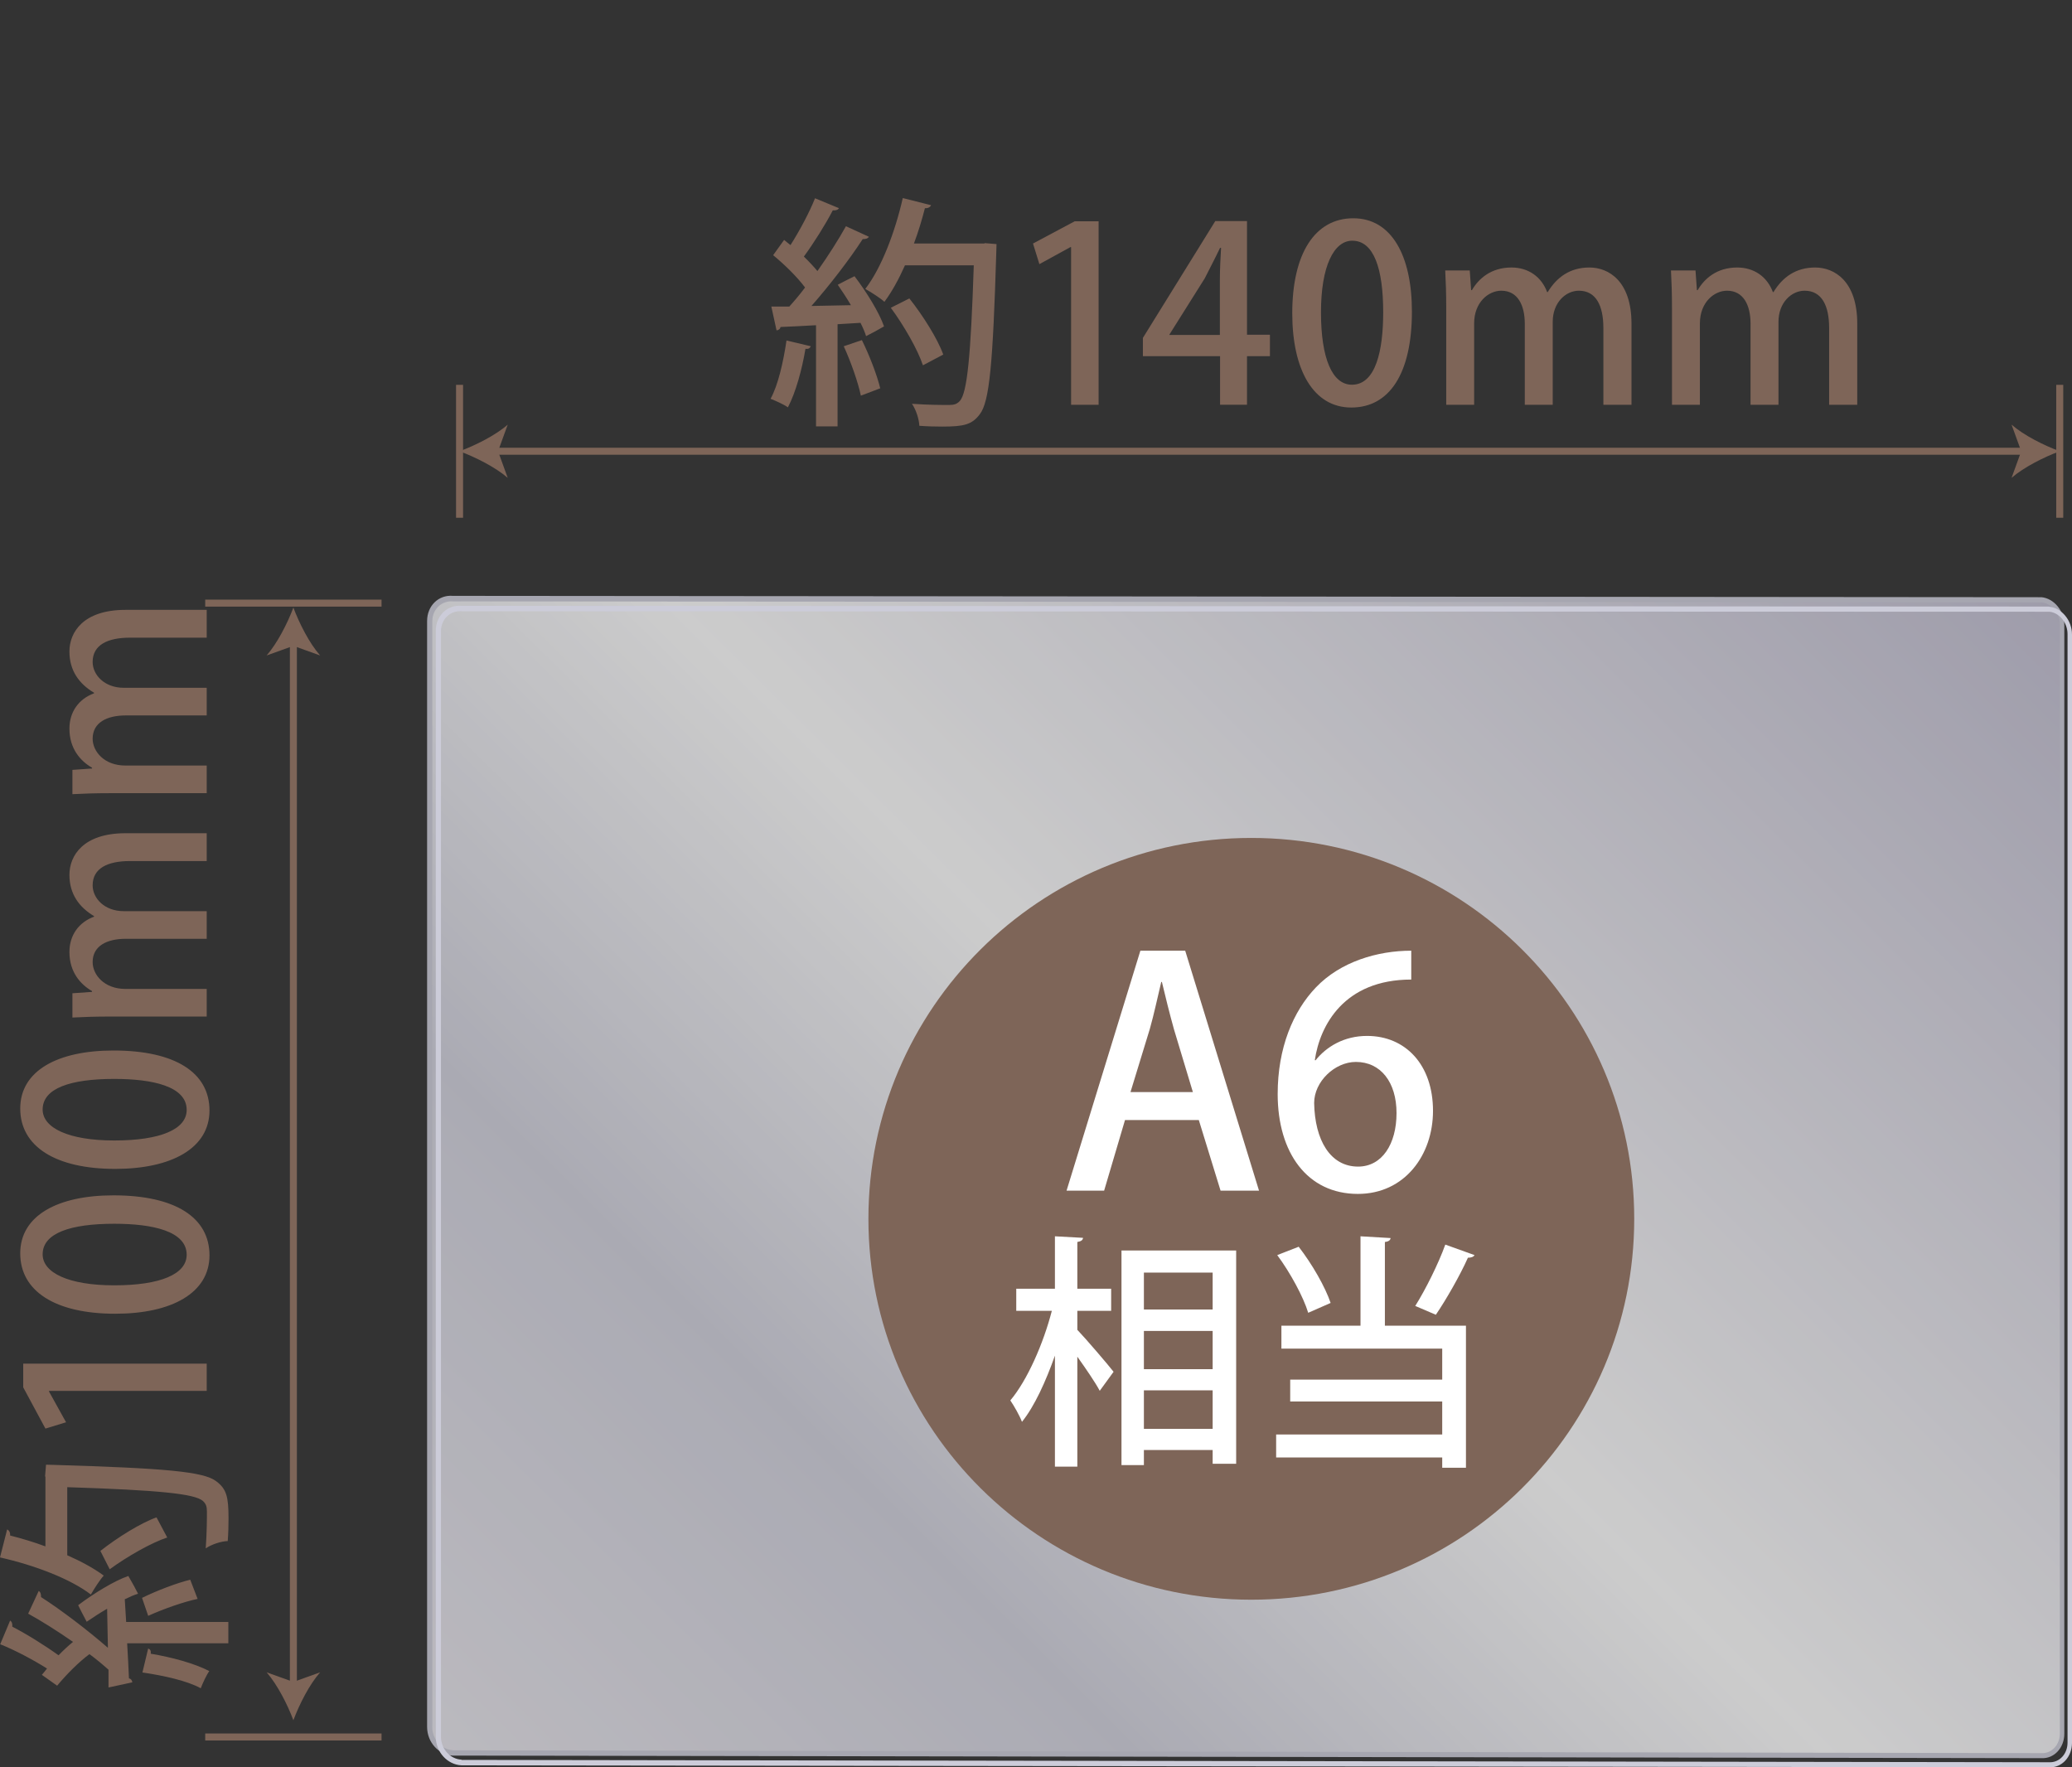 <svg width="136" height="116" viewBox="0 0 136 116" fill="none" xmlns="http://www.w3.org/2000/svg">
<rect x="0" y="0" width="136" height="116" fill="#333333" stroke="none"/>
<g clip-path="url(#clip0_8528_9333)">
<g style="mix-blend-mode:multiply" opacity="0.75">
<path d="M134 39.369L29.716 39.288C28.879 39.215 28.197 39.87 28.197 40.767V113.372C28.197 114.262 28.879 115.022 29.716 115.054L134 115.232C134.74 115.272 135.342 114.617 135.342 113.785V41.018C135.342 40.177 134.74 39.441 134 39.377V39.369Z" fill="url(#paint0_linear_8528_9333)"/>
<path d="M134 39.199C134.821 39.279 135.496 40.096 135.496 41.026V113.792C135.496 114.722 134.83 115.442 134 115.401L29.725 115.232C28.79 115.191 28.034 114.35 28.034 113.356V40.751C28.034 39.764 28.79 39.029 29.725 39.11L134 39.199ZM29.725 114.884L134 115.07C134.667 115.102 135.203 114.528 135.203 113.784V41.002C135.203 40.258 134.667 39.603 134.017 39.538L29.741 39.473C28.985 39.409 28.375 39.991 28.375 40.783V113.38C28.375 114.172 28.985 114.843 29.725 114.876V114.884Z" fill="#CCCCD9"/>
</g>
<g style="mix-blend-mode:multiply">
<path d="M134.504 39.822C135.325 39.902 136 40.719 136 41.649V114.391C136 115.321 135.333 116.04 134.504 116L30.294 115.871C29.359 115.83 28.603 114.989 28.603 114.003V41.406C28.603 40.42 29.359 39.684 30.285 39.765L134.496 39.813L134.504 39.822ZM30.294 115.515L134.504 115.668C135.171 115.701 135.707 115.127 135.707 114.383V41.616C135.707 40.873 135.171 40.218 134.521 40.153L30.31 40.121C29.554 40.056 28.944 40.646 28.944 41.43V114.003C28.944 114.795 29.554 115.466 30.294 115.499V115.515Z" fill="#CCCCD9"/>
</g>
<path d="M2.956 96.928L3.021 96.138C3.138 96.138 3.346 96.151 3.516 96.151C10.872 96.371 13.372 96.591 14.193 97.226C14.87 97.731 15 98.249 15 99.661C15 100.127 14.987 100.645 14.948 101.15C14.531 101.163 13.906 101.357 13.503 101.629C13.581 100.58 13.581 99.622 13.581 99.22C13.581 98.897 13.529 98.715 13.32 98.521C12.787 98.042 10.391 97.808 4.414 97.614V102.083C5.326 102.484 6.159 102.937 6.81 103.417C6.549 103.702 6.172 104.297 5.964 104.66C4.609 103.624 2.253 102.73 0 102.225L0.469 100.386C0.599 100.451 0.677 100.58 0.664 100.787C1.432 100.982 2.214 101.215 2.982 101.5V96.902L2.956 96.928ZM2.539 104.427C2.656 104.492 2.695 104.621 2.695 104.828C4.01 105.67 5.729 106.979 7.083 108.157L7.031 105.593C6.562 105.865 6.107 106.163 5.69 106.447C5.43 105.968 5.286 105.67 5.13 105.36C6.159 104.582 7.513 103.753 8.424 103.443C8.711 103.935 8.893 104.272 9.062 104.608C8.802 104.686 8.503 104.816 8.19 104.971L8.281 106.46H14.987V107.859H8.346C8.398 108.74 8.438 109.53 8.464 110.165C8.607 110.191 8.672 110.307 8.685 110.424L7.122 110.761V109.595C6.745 109.258 6.328 108.908 5.872 108.572C5.182 109.077 4.349 109.919 3.75 110.644L2.747 109.932C2.865 109.802 2.969 109.66 3.086 109.517C2.161 108.934 0.938 108.287 0.013 107.924L0.664 106.37C0.794 106.447 0.82 106.603 0.807 106.771C1.719 107.238 2.969 108.015 3.841 108.649C4.167 108.313 4.492 108.015 4.792 107.769C3.789 107.069 2.721 106.396 1.849 105.916L2.552 104.401L2.539 104.427ZM6.589 101.798C7.708 100.917 9.245 99.959 10.273 99.596L10.977 100.917C9.948 101.254 8.372 102.147 7.201 103.002L6.589 101.798ZM12.982 104.945C12.096 105.126 10.755 105.593 9.727 106.059L9.323 104.88C10.325 104.388 11.628 103.896 12.487 103.689L12.969 104.945H12.982ZM9.74 108.209C9.857 108.261 9.922 108.351 9.896 108.546C11.237 108.766 12.773 109.18 13.737 109.685C13.542 109.957 13.307 110.476 13.177 110.812C12.279 110.32 10.755 109.983 9.349 109.776L9.727 108.196L9.74 108.209Z" fill="#7E6558"/>
<path d="M13.568 91.294H3.216V91.333L4.336 93.354L2.982 93.768L1.524 91.061V89.507H13.568V91.307V91.294Z" fill="#7E6558"/>
<path d="M7.565 86.23C3.633 86.23 1.328 84.754 1.328 82.267C1.328 79.78 3.789 78.459 7.448 78.459C11.523 78.459 13.75 79.923 13.75 82.396C13.75 84.87 11.263 86.23 7.565 86.23ZM7.5 80.324C4.635 80.324 2.799 80.933 2.799 82.332C2.799 83.536 4.492 84.365 7.5 84.365C10.508 84.365 12.253 83.64 12.253 82.358C12.253 80.803 10 80.324 7.5 80.324Z" fill="#7E6558"/>
<path d="M7.565 76.723C3.633 76.723 1.328 75.247 1.328 72.76C1.328 70.273 3.789 68.952 7.448 68.952C11.523 68.952 13.75 70.416 13.75 72.89C13.75 75.363 11.263 76.723 7.565 76.723ZM7.5 70.817C4.635 70.817 2.799 71.426 2.799 72.825C2.799 74.029 4.492 74.858 7.5 74.858C10.508 74.858 12.253 74.133 12.253 72.851C12.253 71.296 10 70.817 7.5 70.817Z" fill="#7E6558"/>
<path d="M13.568 54.703V56.517H8.529C7.057 56.517 6.081 56.996 6.081 58.11C6.081 58.952 6.849 59.806 8.125 59.806H13.568V61.62H8.255C7.018 61.62 6.081 62.086 6.081 63.148C6.081 63.977 6.836 64.91 8.229 64.91H13.568V66.723H7.227C6.237 66.723 5.495 66.749 4.753 66.788V65.195L6.042 65.104V65.052C5.299 64.625 4.557 63.822 4.557 62.487C4.557 61.374 5.182 60.532 6.172 60.169V60.13C5.195 59.547 4.557 58.68 4.557 57.423C4.557 56.167 5.456 54.69 8.242 54.69H13.568V54.703Z" fill="#7E6558"/>
<path d="M13.568 40.042V41.855H8.529C7.057 41.855 6.081 42.335 6.081 43.449C6.081 44.291 6.849 45.145 8.125 45.145H13.568V46.959H8.255C7.018 46.959 6.081 47.425 6.081 48.487C6.081 49.316 6.836 50.248 8.229 50.248H13.568V52.062H7.227C6.237 52.062 5.495 52.088 4.753 52.127V50.533L6.042 50.443V50.391C5.299 49.964 4.557 49.16 4.557 47.826C4.557 46.712 5.182 45.871 6.172 45.508V45.469C5.195 44.886 4.557 44.019 4.557 42.762C4.557 41.506 5.456 40.029 8.242 40.029H13.568V40.042Z" fill="#7E6558"/>
<path d="M53.208 22.74C53.156 22.857 53.064 22.922 52.868 22.896C52.645 24.237 52.226 25.773 51.716 26.737C51.441 26.542 50.917 26.307 50.577 26.177C51.074 25.279 51.415 23.755 51.624 22.349L53.221 22.727L53.208 22.74ZM57.03 15.539C56.965 15.656 56.834 15.695 56.624 15.695C55.774 17.01 54.452 18.729 53.26 20.083L55.852 20.031C55.577 19.562 55.276 19.107 54.988 18.69C55.473 18.43 55.774 18.287 56.088 18.13C56.873 19.159 57.711 20.513 58.025 21.424C57.528 21.711 57.187 21.893 56.847 22.062C56.769 21.802 56.638 21.503 56.48 21.19L54.975 21.281V27.987H53.561V21.346C52.671 21.398 51.873 21.438 51.231 21.463C51.205 21.607 51.087 21.672 50.97 21.685L50.629 20.122H51.807C52.148 19.745 52.501 19.328 52.842 18.872C52.331 18.182 51.48 17.349 50.747 16.75L51.467 15.747C51.598 15.865 51.742 15.969 51.886 16.086C52.475 15.162 53.13 13.938 53.496 13.013L55.067 13.664C54.988 13.794 54.831 13.82 54.661 13.807C54.19 14.719 53.404 15.969 52.763 16.841C53.103 17.167 53.404 17.492 53.653 17.792C54.36 16.789 55.041 15.721 55.525 14.849L57.056 15.552L57.03 15.539ZM56.507 25.982C56.323 25.096 55.852 23.755 55.381 22.727L56.572 22.323C57.07 23.326 57.567 24.628 57.776 25.487L56.507 25.969V25.982ZM64.609 15.956L65.408 16.021C65.408 16.138 65.395 16.346 65.395 16.516C65.172 23.872 64.95 26.372 64.308 27.193C63.798 27.87 63.274 28 61.847 28C61.376 28 60.853 27.987 60.342 27.948C60.329 27.531 60.133 26.906 59.858 26.503C60.918 26.581 61.887 26.581 62.292 26.581C62.62 26.581 62.803 26.529 62.999 26.32C63.484 25.787 63.719 23.391 63.916 17.414H59.4C58.994 18.326 58.536 19.159 58.051 19.81C57.763 19.549 57.161 19.172 56.795 18.963C57.842 17.609 58.745 15.253 59.256 13L61.114 13.469C61.049 13.599 60.918 13.677 60.709 13.664C60.512 14.432 60.277 15.213 59.989 15.982H64.636L64.609 15.956ZM59.688 19.588C60.578 20.708 61.546 22.245 61.913 23.273L60.578 23.977C60.237 22.948 59.334 21.372 58.47 20.201L59.688 19.588Z" fill="#7E6558"/>
<path d="M70.303 26.569V16.217H70.264L68.222 17.337L67.803 15.983L70.539 14.524H72.11V26.569H70.29H70.303Z" fill="#7E6558"/>
<path d="M81.836 26.567H80.082V23.377H75.016V22.179L79.768 14.51H81.849V21.971H83.354V23.377H81.849V26.567H81.836ZM76.757 21.984H80.069V18.364C80.069 17.674 80.108 16.958 80.147 16.268H80.082C79.715 17.036 79.401 17.622 79.074 18.273L76.757 21.958V21.997V21.984Z" fill="#7E6558"/>
<path d="M84.82 20.564C84.82 16.632 86.313 14.327 88.826 14.327C91.339 14.327 92.674 16.788 92.674 20.447C92.674 24.523 91.195 26.749 88.695 26.749C86.195 26.749 84.82 24.262 84.82 20.564ZM90.789 20.499C90.789 17.634 90.174 15.799 88.76 15.799C87.543 15.799 86.705 17.491 86.705 20.499C86.705 23.507 87.438 25.252 88.734 25.252C90.305 25.252 90.789 22.999 90.789 20.499Z" fill="#7E6558"/>
<path d="M107.073 26.568H105.241V21.529C105.241 20.058 104.756 19.081 103.631 19.081C102.78 19.081 101.916 19.849 101.916 21.125V26.568H100.083V21.256C100.083 20.019 99.612 19.081 98.539 19.081C97.701 19.081 96.758 19.836 96.758 21.23V26.568H94.926V20.227C94.926 19.237 94.9 18.495 94.86 17.753H96.47L96.562 19.042H96.614C97.046 18.3 97.858 17.558 99.206 17.558C100.332 17.558 101.183 18.183 101.549 19.172H101.589C102.178 18.196 103.055 17.558 104.324 17.558C105.594 17.558 107.086 18.456 107.086 21.242V26.568H107.073Z" fill="#7E6558"/>
<path d="M121.891 26.568H120.059V21.529C120.059 20.058 119.574 19.081 118.449 19.081C117.598 19.081 116.734 19.849 116.734 21.125V26.568H114.901V21.256C114.901 20.019 114.43 19.081 113.357 19.081C112.519 19.081 111.576 19.836 111.576 21.23V26.568H109.744V20.227C109.744 19.237 109.717 18.495 109.678 17.753H111.288L111.38 19.042H111.432C111.864 18.3 112.676 17.558 114.024 17.558C115.15 17.558 116.001 18.183 116.367 19.172H116.406C116.996 18.196 117.873 17.558 119.142 17.558C120.412 17.558 121.904 18.456 121.904 21.242V26.568H121.891Z" fill="#7E6558"/>
<path d="M30.164 25.26V33.984" stroke="#7E6558" stroke-width="0.46" stroke-miterlimit="10"/>
<path d="M135.195 25.26V33.984" stroke="#7E6558" stroke-width="0.46" stroke-miterlimit="10"/>
<path d="M32.399 29.618H132.968" stroke="#7E6558" stroke-width="0.46" stroke-miterlimit="10"/>
<path d="M30.164 29.619C31.212 30.007 32.521 30.669 33.325 31.365L32.691 29.619L33.325 27.872C32.521 28.576 31.212 29.23 30.164 29.619Z" fill="#7E6558"/>
<path d="M135.195 29.619C134.147 30.007 132.838 30.669 132.033 31.365L132.667 29.619L132.033 27.872C132.838 28.576 134.147 29.23 135.195 29.619Z" fill="#7E6558"/>
<path d="M19.257 42.102V110.688" stroke="#7E6558" stroke-width="0.46" stroke-miterlimit="10"/>
<path d="M19.257 39.878C18.867 40.921 18.2 42.223 17.501 43.023L19.257 42.392L21.012 43.023C20.305 42.223 19.647 40.921 19.257 39.878Z" fill="#7E6558"/>
<path d="M19.257 112.912C18.867 111.869 18.2 110.567 17.501 109.767L19.257 110.397L21.012 109.767C20.305 110.567 19.647 111.869 19.257 112.912Z" fill="#7E6558"/>
<path d="M13.47 39.587H25.044" stroke="#7E6558" stroke-width="0.46" stroke-miterlimit="10"/>
<path d="M13.47 114.011H25.044" stroke="#7E6558" stroke-width="0.46" stroke-miterlimit="10"/>
<path d="M82.133 105C96.013 105 107.266 93.807 107.266 80C107.266 66.193 96.013 55 82.133 55C68.252 55 57 66.193 57 80C57 93.807 68.252 105 82.133 105Z" fill="#7E6558"/>
<path d="M82.638 78.15H80.114L78.687 73.517H73.842L72.472 78.15H70.006L74.851 62.401H77.793L82.638 78.15ZM78.297 71.681L77.057 67.565C76.769 66.532 76.495 65.428 76.264 64.452H76.221C75.99 65.413 75.745 66.575 75.471 67.536L74.202 71.681H78.283H78.297Z" fill="white"/>
<path d="M86.343 69.602C87.064 68.698 88.218 67.995 89.732 67.995C92.241 67.995 94.058 69.874 94.058 72.915C94.058 75.798 92.212 78.365 89.126 78.365C85.81 78.365 83.863 75.669 83.863 71.81C83.863 68.784 84.873 66.374 86.372 64.811C87.987 63.118 90.424 62.401 92.63 62.401V64.295C88.218 64.295 86.632 67.307 86.3 69.587H86.343V69.602ZM91.664 73.058C91.664 71.036 90.626 69.702 88.996 69.702C87.612 69.702 86.257 70.993 86.257 72.398C86.3 74.823 87.309 76.572 89.141 76.572C90.712 76.572 91.664 75.095 91.664 73.058Z" fill="white"/>
<path d="M70.713 86.038V87.286C71.29 87.889 72.76 89.61 73.092 90.04L72.184 91.288C71.895 90.743 71.275 89.839 70.713 89.05V96.265H69.242V88.979C68.637 90.686 67.901 92.306 67.079 93.325C66.921 92.909 66.56 92.278 66.315 91.919C67.44 90.585 68.492 88.161 69.04 86.038H66.704V84.59H69.242V81.147L71.088 81.248C71.073 81.391 70.972 81.477 70.713 81.52V84.59H72.933V86.038H70.713ZM73.611 82.08H81.138V96.079H79.595V95.175H75.082V96.165H73.611V82.08ZM79.595 83.528H75.082V85.952H79.595V83.528ZM75.082 87.358V89.868H79.595V87.358H75.082ZM75.082 93.784H79.595V91.259H75.082V93.784Z" fill="white"/>
<path d="M91.275 81.262C91.26 81.391 91.159 81.492 90.9 81.52V87.014H96.221V96.337H94.663V95.663H83.762V94.157H94.663V91.991H84.685V90.556H94.663V88.52H84.108V87.014H89.299V81.147L91.26 81.262H91.275ZM85.233 81.822C86.127 82.969 86.992 84.489 87.338 85.522L85.867 86.168C85.55 85.121 84.685 83.528 83.834 82.381L85.233 81.836V81.822ZM92.89 85.723C93.567 84.647 94.418 82.94 94.865 81.692L96.783 82.381C96.725 82.496 96.567 82.553 96.35 82.553C95.831 83.715 94.937 85.278 94.245 86.297L92.904 85.723H92.89Z" fill="white"/>
</g>
<defs>
<linearGradient id="paint0_linear_8528_9333" x1="36.479" y1="122.331" x2="126.676" y2="31.663" gradientUnits="userSpaceOnUse">
<stop stop-color="#E8E6ED"/>
<stop offset="0.25" stop-color="#D2D2DE"/>
<stop offset="0.5" stop-color="white"/>
<stop offset="1" stop-color="#C2BFD2"/>
</linearGradient>
<clipPath id="clip0_8528_9333">
<rect width="136" height="116" fill="white"/>
</clipPath>
</defs>
</svg>
